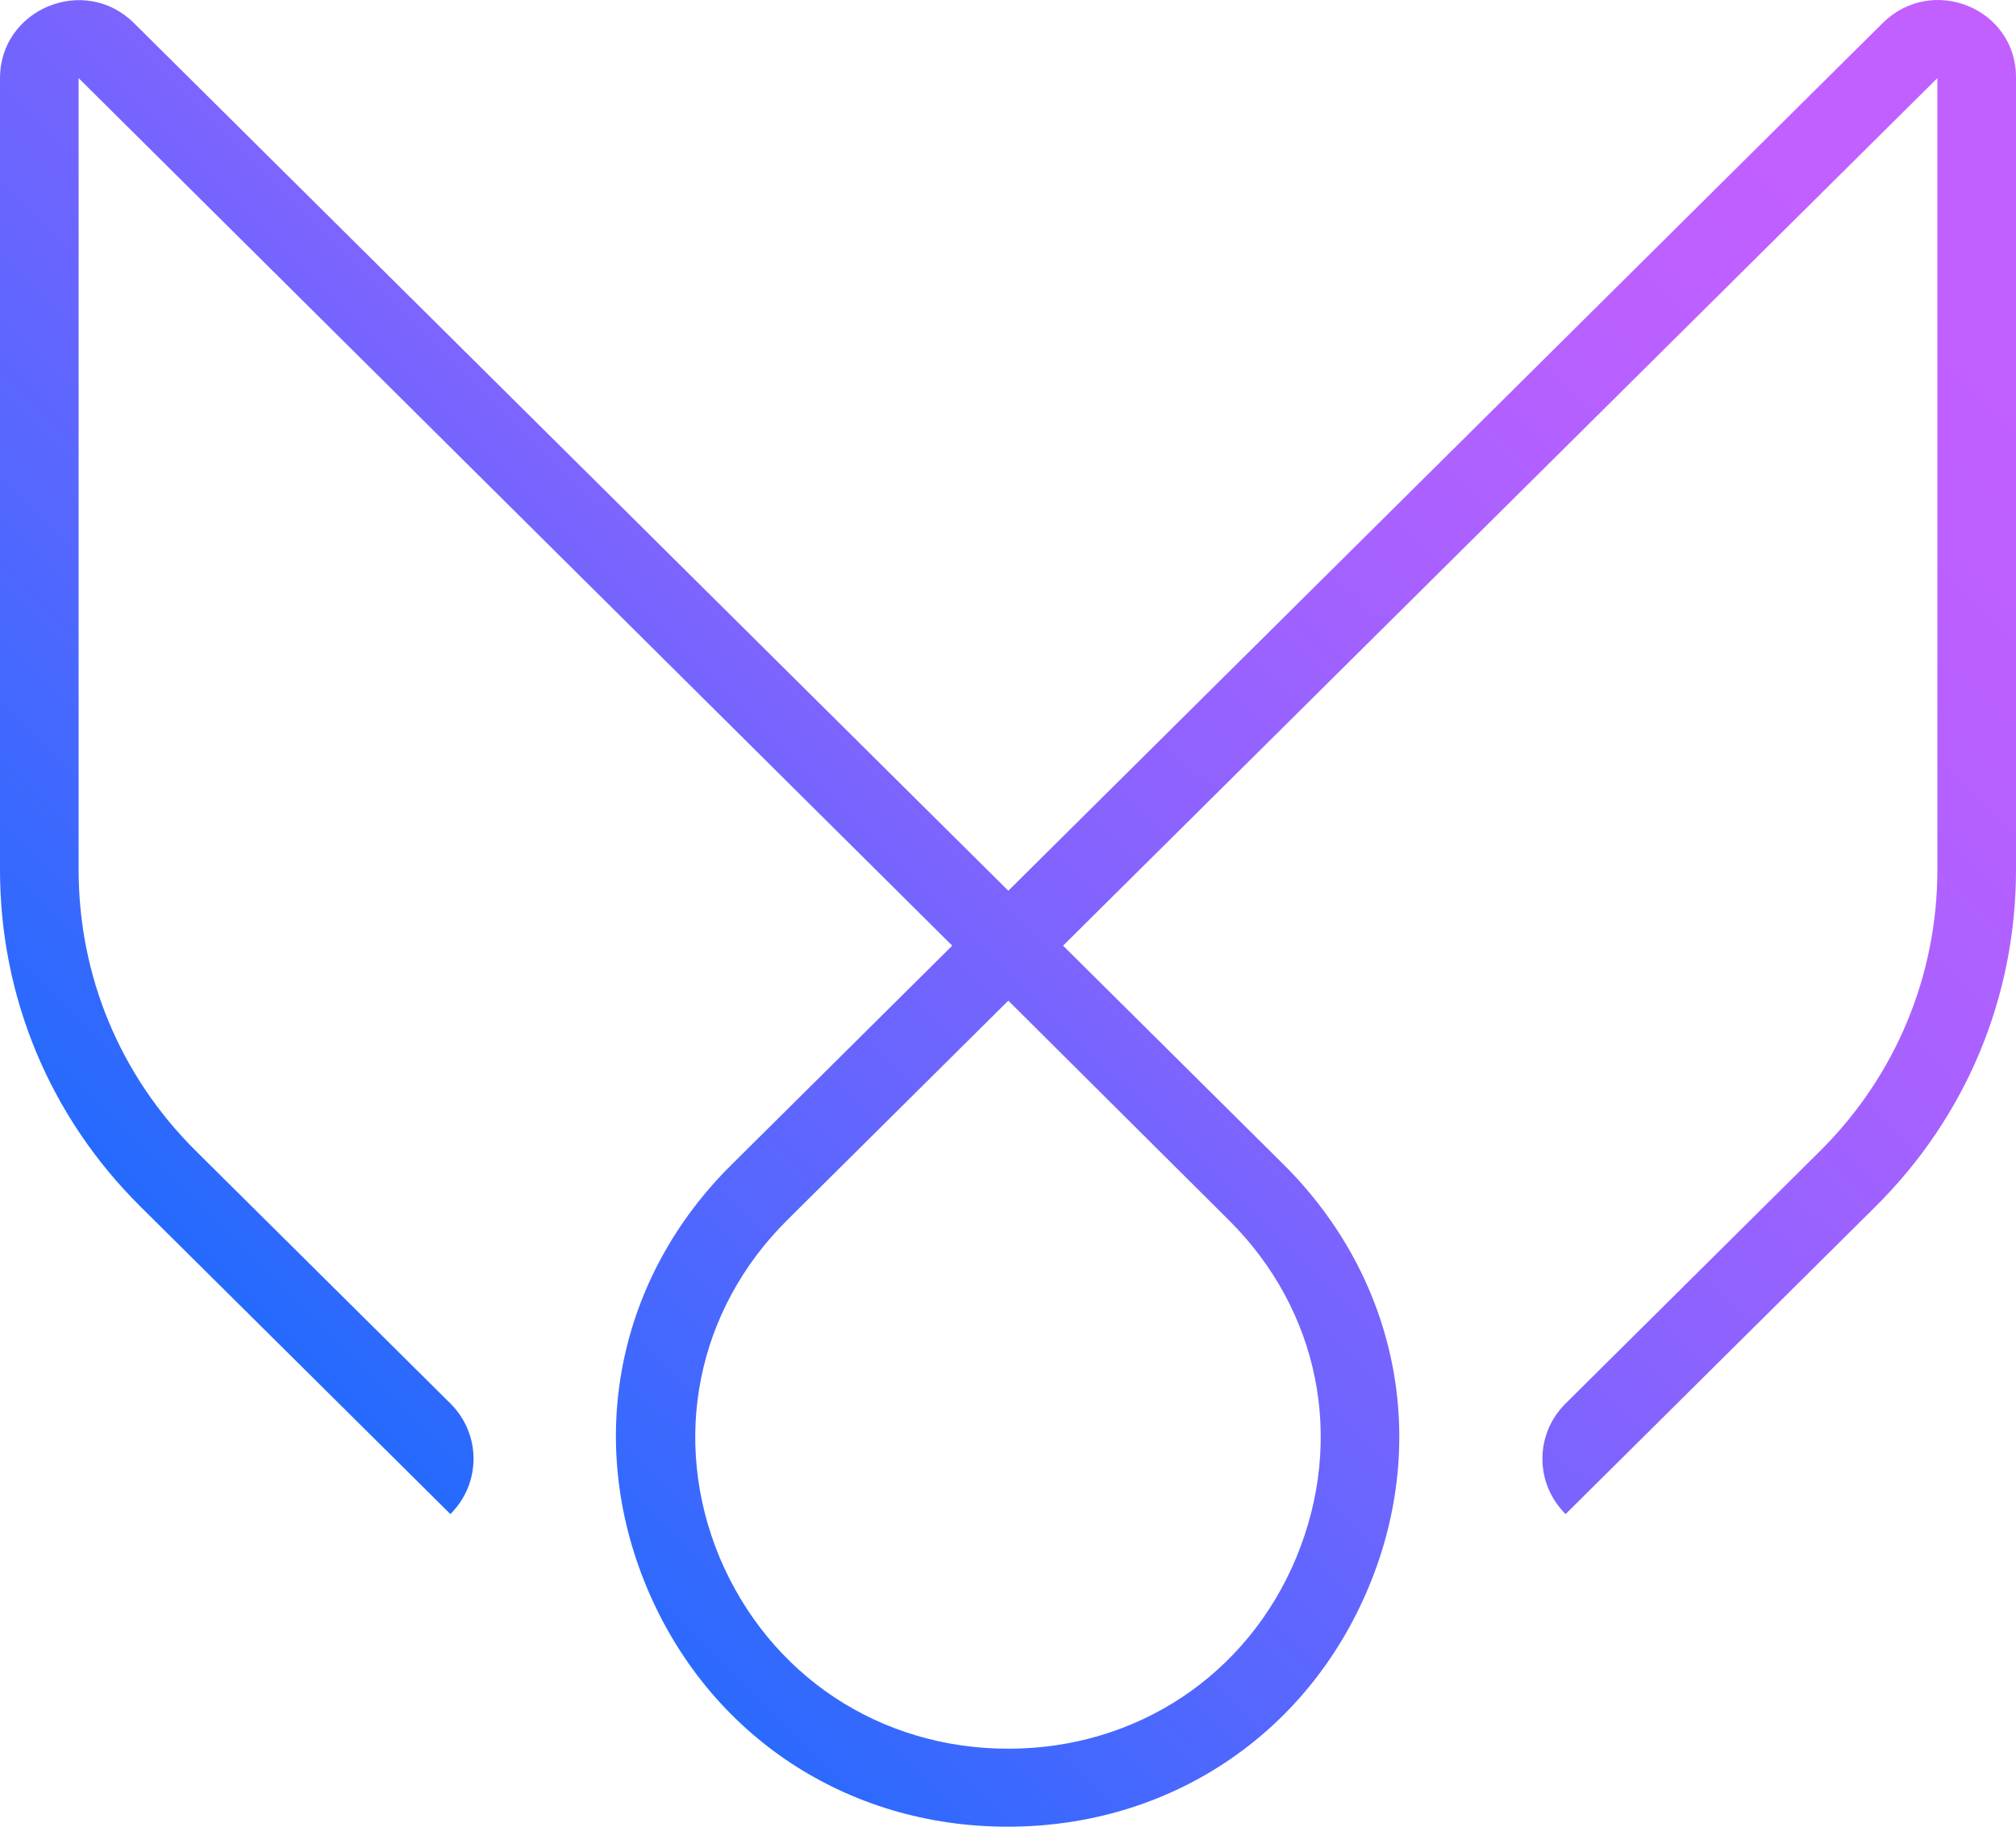 <svg width="32" height="29" viewBox="0 0 32 29" fill="none" xmlns="http://www.w3.org/2000/svg">
<path d="M29.883 0.367L16.005 14.141L2.127 0.367C1.34 -0.414 0 0.144 0 1.24V13.806C0 15.825 0.787 17.724 2.229 19.155L7.149 24.037C7.639 23.549 7.639 22.768 7.149 22.281L3.109 18.272C1.902 17.074 1.248 15.491 1.248 13.806V1.24L15.115 15.013L11.607 18.495C9.797 20.291 9.286 22.859 10.268 25.204C11.25 27.549 13.438 29 15.995 29C18.552 29 20.74 27.549 21.722 25.204C22.704 22.859 22.182 20.291 20.382 18.495L16.874 15.013L30.752 1.24V13.806C30.752 15.491 30.087 17.084 28.891 18.272L24.851 22.281C24.36 22.768 24.36 23.549 24.851 24.037L29.77 19.155C31.212 17.724 32 15.825 32 13.806V1.24C32.01 0.134 30.671 -0.414 29.883 0.367ZM19.503 19.368C20.945 20.799 21.354 22.849 20.576 24.727C19.799 26.595 18.04 27.762 16.005 27.762C13.96 27.762 12.211 26.595 11.423 24.727C10.646 22.859 11.055 20.799 12.497 19.368L16.005 15.886L19.503 19.368Z" fill="url(#paint0_linear_1314_9657)"/>
<defs>
<linearGradient id="paint0_linear_1314_9657" x1="3.916" y1="20.822" x2="27.907" y2="-3.35" gradientUnits="userSpaceOnUse">
<stop stop-color="#256AFD"/>
<stop offset="0.2" stop-color="#5567FE"/>
<stop offset="0.422" stop-color="#8463FE"/>
<stop offset="0.62" stop-color="#A661FF"/>
<stop offset="0.783" stop-color="#BA60FF"/>
<stop offset="0.891" stop-color="#C25FFF"/>
</linearGradient>
</defs>
</svg>

